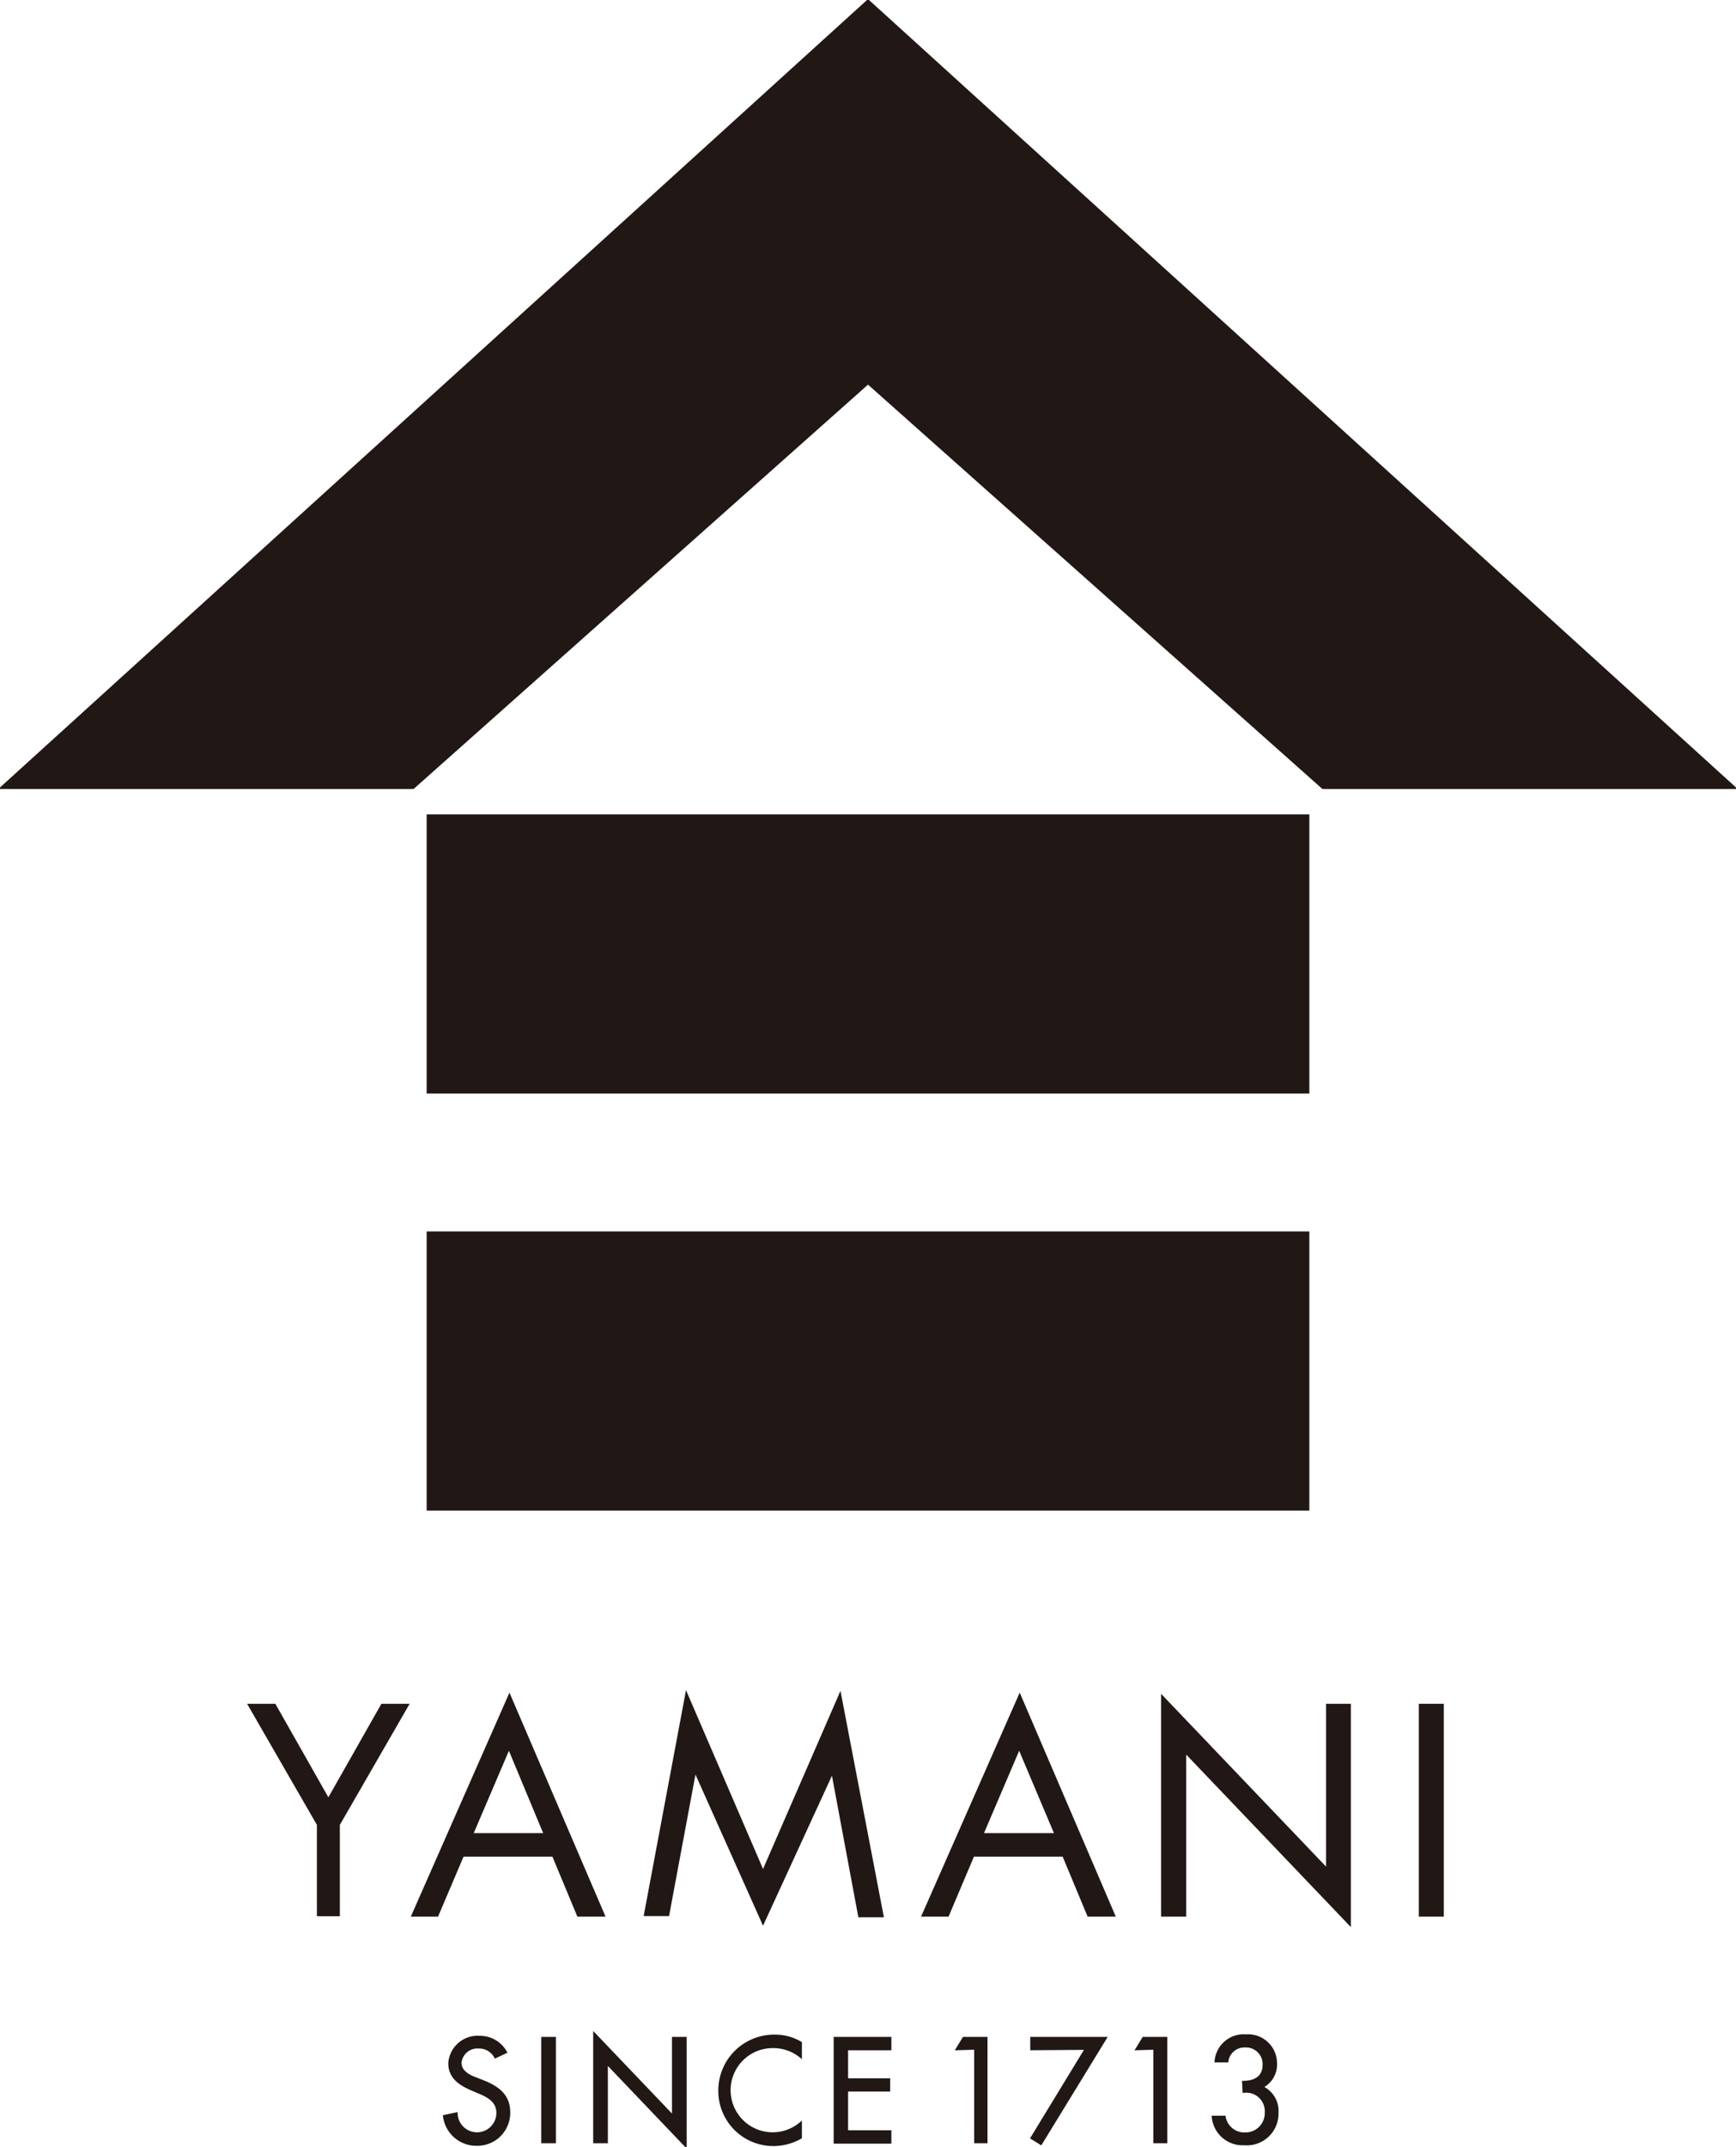 <svg xmlns="http://www.w3.org/2000/svg" viewBox="0 0 130 160.67"><defs><style>
	.cls-1{
	fill:#211815;
  stroke:#211815;
  stroke-dasharray: 2000;
  stroke-dashoffset:0;
  stroke-width: 0.1;
  -webkit-animation: hello 1s ease-in-out 0s;
  animation: hello 1s ease-in-out 0s;
}
  @-webkit-keyframes hello {
      0% {
        stroke-dashoffset: 2000;
        fill:transparent;
      }
      50% {
        fill:transparent;
      }
      100% {
        stroke-dashoffset: 0;
      }
    }
</style></defs><g id="レイヤー_2" data-name="レイヤー 2">
	<g id="design">
<polygon class="cls-1" points="65 0 0 59 30.95 59 65 28.72 99.05 59 130 59 65 0"/>
<rect class="cls-1" x="32" y="61" width="66" height="20.79"/><rect class="cls-1" x="32" y="92.21" width="66" height="20.79"/>
<path class="cls-1" d="M18.59,127.56h2l4,7.05,4-7.05h2l-5.19,9v6.8H23.78v-6.8Z"/>
<path class="cls-1" d="M34.68,138.9l-1.91,4.49H30.84l7.31-16.59,7.12,16.59h-2l-1.87-4.49Zm3.43-8-2.71,6.34h5.35Z"/>
<path class="cls-1" d="M51.39,126.66,57.14,140l5.78-13.29,3.21,16.73H64.32l-2-10.71h0L57.14,144l-5.08-11.36h0l-2,10.71h-1.8Z"/>
<path class="cls-1" d="M72.9,138.9,71,143.39H69.05l7.31-16.59,7.12,16.59h-2l-1.87-4.49Zm3.42-8-2.71,6.34H79Z"/>
<path class="cls-1" d="M87,126.89l12.35,12.93V127.56h1.76V144.1L88.78,131.19v12.2H87Z"/>
<path class="cls-1" d="M108.07,143.39H106.3V127.56h1.77Z"/>
<path class="cls-1" d="M37.08,154a1.35,1.35,0,0,0-1.26-.74,1.24,1.24,0,0,0-1.31,1.12c0,.61.6.94,1.09,1.12l.56.22c1.12.44,2,1.05,2,2.37a2.42,2.42,0,0,1-2.51,2.45,2.46,2.46,0,0,1-2.43-2.2l1-.21a1.49,1.49,0,1,0,3,0c0-.85-.68-1.21-1.35-1.49l-.54-.23c-.9-.39-1.71-.9-1.71-2a2.15,2.15,0,0,1,2.31-2,2.24,2.24,0,0,1,2,1.19Z"/>
<path class="cls-1" d="M41.58,160.35h-1v-7.86h1Z"/>
<path class="cls-1" d="M44.47,152.12l5.9,6.18v-5.81h1v8.18l-5.9-6.18v5.86h-1Z"/>
<path class="cls-1" d="M60,154a3.21,3.21,0,0,0-2.08-.77A3.2,3.2,0,1,0,60,158.81V160a4.23,4.23,0,0,1-2.07.56,4.07,4.07,0,0,1-4.09-4.06A4.13,4.13,0,0,1,58,152.32a3.78,3.78,0,0,1,2,.54Z"/>
<path class="cls-1" d="M62.48,152.49H66.7v.9H63.46v2.2h3.15v.89H63.46v3H66.7v.9H62.48Z"/>
<path class="cls-1" d="M71.59,153.39l.55-.9H73.9v7.86H73v-7Z"/>
<path class="cls-1" d="M77.2,153.39v-.9h5.66l-4.9,8-.76-.47,4.06-6.66Z"/>
<path class="cls-1" d="M85.05,153.39l.55-.9h1.76v7.86h-.94v-7Z"/>
<path class="cls-1" d="M93.06,155.78c.84,0,1.54-.31,1.54-1.26a1.3,1.3,0,0,0-1.36-1.34,1.27,1.27,0,0,0-1.31,1.12H91a2.14,2.14,0,0,1,2.31-2,2.12,2.12,0,0,1,2.27,2.12,1.91,1.91,0,0,1-1,1.77,2,2,0,0,1,1.11,1.95,2.32,2.32,0,0,1-2.51,2.36,2.27,2.27,0,0,1-2.39-2.11h.94a1.47,1.47,0,0,0,1.53,1.25,1.49,1.49,0,0,0,1.5-1.54,1.44,1.44,0,0,0-1.66-1.52Z"/></g></g></svg>